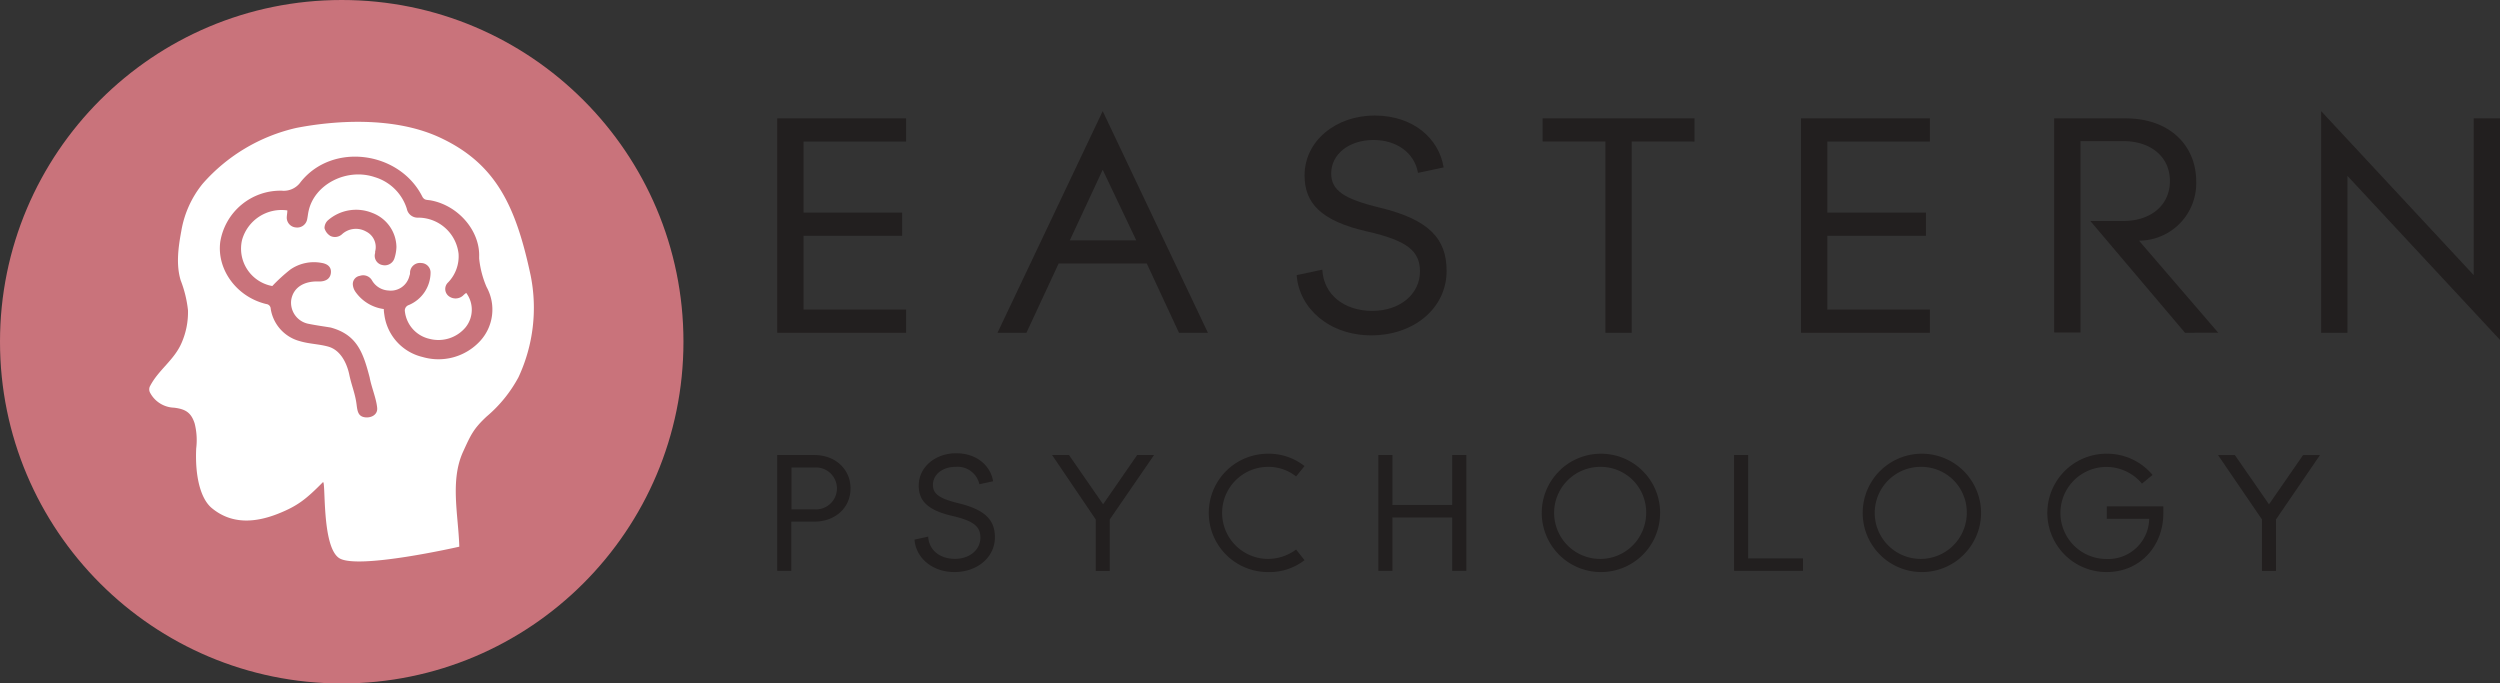 <svg id="Layer_1" data-name="Layer 1" xmlns="http://www.w3.org/2000/svg" viewBox="0 0 380.2 103.93"><rect x="0" y="0" width="380.2" height="103.93" fill="#333333" stroke="none"/><defs><style>.cls-1{fill:#221f1f;}.cls-2{fill:#c9737b;}.cls-3{fill:#fff;}</style></defs><path class="cls-1" d="M118.2,50.61V18h19.6v3.53H122.2V32.33h15v3.53h-15V47.08h15.6v3.53Z"/><path class="cls-1" d="M179.3,50.61l-4.9-10.54H161l-4.9,10.54h-4.4l16-33.71,16,33.71ZM167.7,25.82l-5,10.73h10.1Z"/><path class="cls-1" d="M208.55,51c-6.45,0-11-4.16-11.35-9.16l3.9-.83c.2,3.87,3.4,6.27,7.6,6.27s7.25-2.55,7.25-6c0-3.14-2-4.7-8-6.07-7.15-1.62-9.55-4.37-9.55-8.53,0-5.24,4.75-9.11,10.65-9.11s9.8,3.52,10.5,7.89l-3.9.83c-.55-3.09-3.3-5-6.75-5-3.75,0-6.45,2.16-6.45,5.09,0,2.55,1.9,3.88,7.4,5.2C217.4,33.41,220,36.35,220,41.2,220,46.89,215,51,208.55,51Z"/><path class="cls-1" d="M248.15,21.51v29.1h-4V21.51H234.6V18h23.1v3.53Z"/><path class="cls-1" d="M273.9,50.61V18h19.6v3.53H277.9V32.33h15v3.53h-15V47.08h15.6v3.53Z"/><path class="cls-1" d="M332.3,50.61l-14.4-17h5c4.2,0,7.1-2.4,7.1-6.08s-2.9-6.07-7.1-6.07h-6.5v29.1h-4V18h10.85c6.8,0,10.75,4.21,10.75,9.6a8.73,8.73,0,0,1-8.7,9l12.05,14Z"/><path class="cls-1" d="M357,26.75V50.61h-4V16.9l23.2,24.94V18h4V51.69Z"/><path class="cls-1" d="M123.84,79.33h-3.5v7.49H118.2V69.2h5.64c3.21,0,5.51,2.17,5.51,5.08S127.05,79.33,123.84,79.33Zm0-8.23h-3.47v6.36h3.47a3.19,3.19,0,1,0,0-6.36Z"/><path class="cls-1" d="M145.14,87c-3.44,0-5.88-2.25-6.06-4.94l2.08-.45c.11,2.09,1.82,3.38,4.06,3.38s3.88-1.37,3.88-3.25c0-1.7-1.09-2.54-4.28-3.28-3.82-.88-5.1-2.36-5.1-4.61,0-2.83,2.54-4.92,5.69-4.92s5.24,1.91,5.62,4.26l-2.09.45A3.38,3.38,0,0,0,145.33,71c-2,0-3.45,1.16-3.45,2.75,0,1.38,1,2.09,4,2.81,4,1,5.43,2.56,5.43,5.18C151.27,84.81,148.59,87,145.14,87Z"/><path class="cls-1" d="M168.77,79v7.83h-2.13V79L160,69.2h2.57l5.19,7.49,5.18-7.49h2.57Z"/><path class="cls-1" d="M192.83,87a9,9,0,1,1,0-18,8.75,8.75,0,0,1,5.56,1.88l-1.28,1.58A6.71,6.71,0,0,0,192.86,71a7,7,0,0,0,0,14,7.19,7.19,0,0,0,4.25-1.43l1.28,1.62A8.66,8.66,0,0,1,192.83,87Z"/><path class="cls-1" d="M220.85,86.82V78.7h-9.09v8.12h-2.14V69.2h2.14v7.59h9.09V69.2H223V86.82Z"/><path class="cls-1" d="M243.35,87a9,9,0,1,1,9.12-9A9,9,0,0,1,243.35,87Zm0-16a7,7,0,1,0,7,7A6.92,6.92,0,0,0,243.35,71Z"/><path class="cls-1" d="M263.72,86.82V69.2h2.14V84.92h8.34v1.9Z"/><path class="cls-1" d="M292.16,87a9,9,0,1,1,9.12-9A9,9,0,0,1,292.16,87Zm0-16a7,7,0,1,0,6.95,7A6.91,6.91,0,0,0,292.16,71Z"/><path class="cls-1" d="M320.36,87a9,9,0,1,1,0-18,9,9,0,0,1,7,3.23l-1.61,1.32a7.07,7.07,0,0,0-5.4-2.54,7,7,0,0,0,0,14,6.23,6.23,0,0,0,6.5-6.11h-6.45V77H329v1.08C329,82.93,325.57,87,320.36,87Z"/><path class="cls-1" d="M346.13,79v7.83H344V79l-6.68-9.79h2.56l5.19,7.49,5.18-7.49h2.57Z"/><circle class="cls-2" cx="51.97" cy="51.97" r="51.97"/><path class="cls-3" d="M69.85,83.14c-.13-4.76-1.44-10.06.59-14.47C71.6,66.13,72,65.22,74,63.35a20.46,20.46,0,0,0,4.86-6A25,25,0,0,0,80.7,41.88C78.48,31.48,75.52,25,67.08,21c-7.23-3.44-16.56-2.61-22-1.55a26.9,26.9,0,0,0-14.25,8.48,15.48,15.48,0,0,0-3.26,7.22c-.45,2.43-.82,5.09-.09,7.49a17.81,17.81,0,0,1,1.11,4.55,11.61,11.61,0,0,1-.95,4.9c-1.11,2.64-3.49,4.11-4.79,6.57a1.08,1.08,0,0,0,0,1.11A4.28,4.28,0,0,0,26.46,62c1.71.21,2.59.7,3.14,2.39a10.34,10.34,0,0,1,.24,3.8c-.2,4.19.64,7.64,2.36,9.07,3,2.5,6.58,2.26,10.11.86,3-1.19,4.29-2.26,6.79-4.78.49-.5-.24,9.65,2.44,11.51S69.85,83.14,69.85,83.14Z"/><path class="cls-2" d="M43.7,32c0,.4-.09.77-.09,1.13A1.5,1.5,0,0,0,45,34.59a1.53,1.53,0,0,0,1.69-1.14c.11-.46.14-.93.25-1.39C47.84,28,52.76,25.5,57,26.94a7.31,7.31,0,0,1,4.87,4.81,1.67,1.67,0,0,0,1.73,1.35,6.18,6.18,0,0,1,6.14,5.5,5.71,5.71,0,0,1-1.58,4.34,1.37,1.37,0,0,0,.09,2.1,1.7,1.7,0,0,0,2.29-.21c.11-.1.24-.19.36-.29a4.28,4.28,0,0,1-.11,5.26,5.38,5.38,0,0,1-5.48,1.73,4.83,4.83,0,0,1-3.73-4.14.88.88,0,0,1,.59-1,5.38,5.38,0,0,0,3.31-4.87A1.45,1.45,0,0,0,64.07,40a1.51,1.51,0,0,0-1.71,1.38c0,.18,0,.36-.09.54a2.91,2.91,0,0,1-3.2,2.26,3.08,3.08,0,0,1-2.51-1.56,1.54,1.54,0,0,0-1.83-.67,1.26,1.26,0,0,0-1.07,1.34,2.22,2.22,0,0,0,.39,1.08A6.27,6.27,0,0,0,58.37,47c0,.36.05.67.1,1a7.64,7.64,0,0,0,5.79,6.29A8.61,8.61,0,0,0,73,51.88a7.08,7.08,0,0,0,1-8.23,14.67,14.67,0,0,1-1.13-4.33c0-.1,0-.21,0-.31.12-3.88-3.12-7.71-7.28-8.52-.7-.13-1,0-1.34-.54-3.42-6.9-13.62-8.4-18.51-2.29A3.15,3.15,0,0,1,42.84,29a9.27,9.27,0,0,0-9.34,7.76c-.56,4.23,2.5,8.41,7,9.48a.74.74,0,0,1,.67.73,6.05,6.05,0,0,0,4.46,4.92c1.4.42,2.93.43,4.35.84,1.83.55,2.74,2.49,3.11,4.1.37,1.83.91,2.92,1.14,4.69.13,1.05.25,1.76,1.19,1.93s2.05-.33,1.94-1.43c-.13-1.42-.88-3.16-1.14-4.61-1-3.84-1.94-6.51-5.93-7.6-1.1-.18-2.2-.33-3.29-.55a3.27,3.27,0,0,1-2.71-3.65c.31-1.86,1.91-2.91,4.25-2.8,1,0,1.68-.42,1.78-1.29s-.45-1.39-1.43-1.54a6.3,6.3,0,0,0-4.72,1,25.6,25.6,0,0,0-2.76,2.52,5.78,5.78,0,0,1-4.6-7A6.23,6.23,0,0,1,43.7,32Zm13.35,6.25c0,.08,0,.16,0,.23a1.43,1.43,0,0,0,1.12,1.83A1.54,1.54,0,0,0,60,39.24a6.05,6.05,0,0,0,.29-1.69,5.63,5.63,0,0,0-3.65-5.16,6.53,6.53,0,0,0-6.74,1.09,1.61,1.61,0,0,0-.55,1.22,2,2,0,0,0,.91,1.19,1.59,1.59,0,0,0,1.8-.31,3.13,3.13,0,0,1,3.63-.36A2.63,2.63,0,0,1,57.05,38.26Z"/></svg>